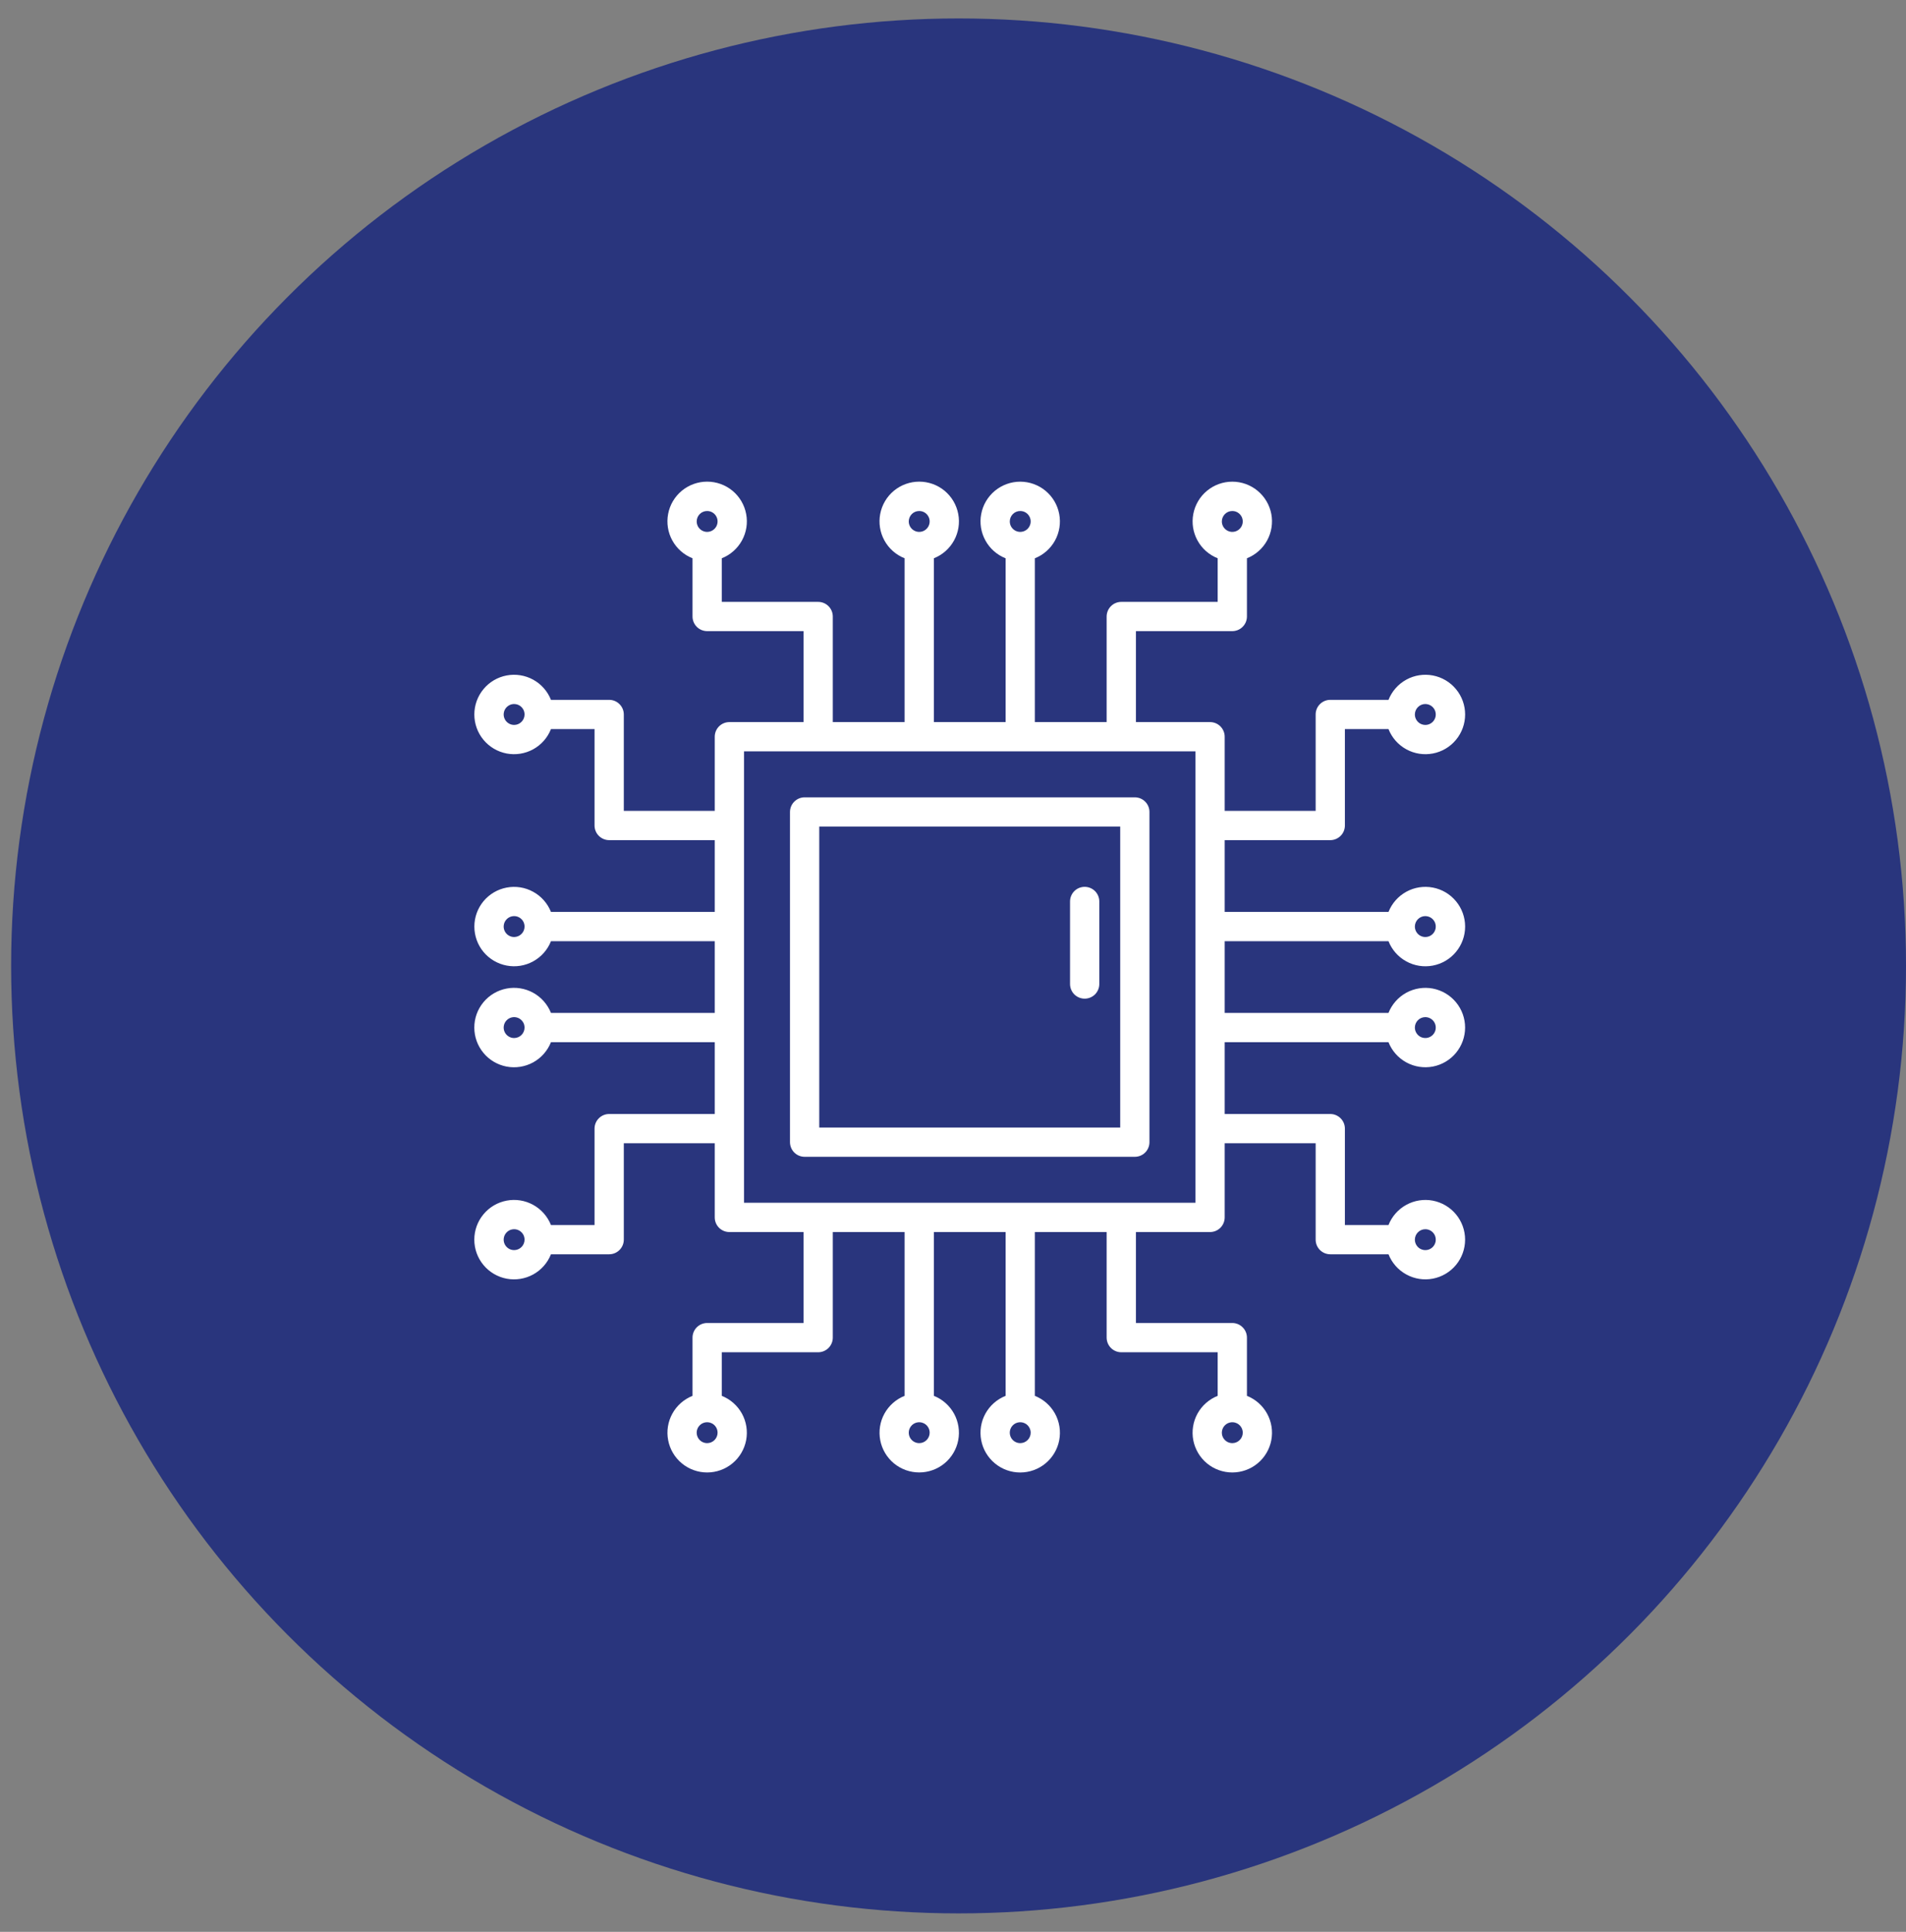 <svg width="74" height="75" viewBox="0 0 74 75" fill="none" xmlns="http://www.w3.org/2000/svg">
<rect x="0" y="0" width="74" height="75" fill="#808080" stroke="none"/>
<circle cx="37.216" cy="37.5" r="36.784" fill="#29357D"/>
<path d="M47.548 36.541H53.908C54.04 36.874 54.284 37.151 54.599 37.324C54.913 37.497 55.278 37.554 55.63 37.487C55.983 37.42 56.301 37.232 56.529 36.955C56.758 36.679 56.883 36.331 56.883 35.972C56.883 35.614 56.758 35.266 56.529 34.99C56.301 34.713 55.983 34.525 55.63 34.458C55.278 34.391 54.913 34.448 54.599 34.621C54.284 34.794 54.04 35.071 53.908 35.404H47.548V32.617H51.648C51.798 32.617 51.943 32.557 52.049 32.45C52.156 32.344 52.215 32.199 52.215 32.049V28.306H53.908C54.04 28.64 54.284 28.917 54.599 29.09C54.913 29.263 55.278 29.32 55.63 29.253C55.983 29.186 56.301 28.998 56.529 28.721C56.758 28.445 56.883 28.097 56.883 27.738C56.883 27.38 56.758 27.032 56.529 26.756C56.301 26.479 55.983 26.291 55.63 26.224C55.278 26.157 54.913 26.214 54.599 26.387C54.284 26.56 54.04 26.837 53.908 27.17H51.648C51.497 27.171 51.352 27.23 51.246 27.337C51.139 27.443 51.08 27.588 51.08 27.738V31.481H47.548V28.602C47.548 28.451 47.488 28.307 47.382 28.2C47.275 28.094 47.131 28.034 46.98 28.034H44.102V24.503H47.844C47.994 24.502 48.139 24.443 48.245 24.336C48.352 24.23 48.412 24.085 48.412 23.934V21.674C48.745 21.542 49.022 21.298 49.195 20.984C49.367 20.669 49.425 20.305 49.358 19.952C49.29 19.6 49.102 19.282 48.826 19.054C48.55 18.825 48.202 18.7 47.844 18.7C47.485 18.7 47.138 18.825 46.861 19.054C46.585 19.282 46.397 19.6 46.33 19.952C46.262 20.305 46.32 20.669 46.493 20.984C46.665 21.298 46.942 21.542 47.276 21.674V23.367H43.533C43.383 23.367 43.239 23.427 43.132 23.533C43.026 23.64 42.966 23.784 42.965 23.934V28.034H40.178V21.675C40.511 21.543 40.788 21.298 40.961 20.984C41.133 20.67 41.191 20.305 41.123 19.953C41.056 19.6 40.868 19.283 40.592 19.054C40.316 18.826 39.968 18.7 39.609 18.7C39.251 18.7 38.904 18.826 38.627 19.054C38.351 19.283 38.163 19.6 38.096 19.953C38.028 20.305 38.086 20.67 38.259 20.984C38.431 21.298 38.708 21.543 39.042 21.675V28.034H36.257V21.674C36.59 21.542 36.867 21.298 37.04 20.983C37.213 20.669 37.271 20.304 37.203 19.952C37.136 19.599 36.948 19.281 36.672 19.052C36.395 18.824 36.048 18.699 35.689 18.699C35.33 18.699 34.983 18.824 34.706 19.052C34.429 19.281 34.242 19.599 34.174 19.952C34.107 20.304 34.165 20.669 34.337 20.983C34.51 21.298 34.787 21.542 35.121 21.674V28.034H32.333V23.934C32.333 23.784 32.273 23.64 32.166 23.533C32.06 23.427 31.916 23.367 31.765 23.367H28.023V21.674C28.356 21.542 28.633 21.298 28.806 20.983C28.979 20.669 29.037 20.304 28.969 19.952C28.902 19.599 28.714 19.281 28.438 19.052C28.161 18.824 27.814 18.699 27.455 18.699C27.096 18.699 26.748 18.824 26.472 19.052C26.195 19.281 26.007 19.599 25.94 19.952C25.873 20.304 25.93 20.669 26.103 20.983C26.276 21.298 26.553 21.542 26.887 21.674V23.934C26.887 24.085 26.947 24.23 27.053 24.336C27.16 24.443 27.304 24.502 27.455 24.503H31.197V28.034H28.318C28.167 28.034 28.023 28.094 27.916 28.2C27.81 28.307 27.75 28.451 27.75 28.602V31.481H24.219V27.738C24.219 27.588 24.159 27.443 24.052 27.337C23.946 27.23 23.802 27.171 23.651 27.17H21.391C21.259 26.837 21.015 26.56 20.7 26.387C20.386 26.215 20.021 26.157 19.669 26.224C19.316 26.291 18.998 26.479 18.77 26.756C18.541 27.032 18.416 27.38 18.416 27.738C18.416 28.097 18.541 28.445 18.77 28.721C18.998 28.997 19.316 29.185 19.669 29.253C20.021 29.32 20.386 29.262 20.7 29.09C21.015 28.917 21.259 28.64 21.391 28.306H23.083V32.049C23.083 32.199 23.143 32.344 23.249 32.45C23.356 32.557 23.5 32.617 23.651 32.617H27.75V35.404H21.391C21.259 35.071 21.015 34.794 20.7 34.622C20.386 34.449 20.021 34.391 19.669 34.459C19.317 34.526 18.999 34.714 18.77 34.99C18.542 35.267 18.417 35.614 18.417 35.972C18.417 36.331 18.542 36.679 18.77 36.955C18.999 37.231 19.317 37.419 19.669 37.486C20.021 37.554 20.386 37.496 20.7 37.323C21.015 37.151 21.259 36.874 21.391 36.541H27.75V39.325H21.391C21.258 38.992 21.014 38.715 20.7 38.542C20.385 38.369 20.02 38.311 19.668 38.379C19.316 38.446 18.997 38.634 18.769 38.91C18.54 39.187 18.415 39.534 18.415 39.893C18.415 40.252 18.54 40.6 18.769 40.876C18.997 41.153 19.316 41.341 19.668 41.408C20.02 41.475 20.385 41.417 20.7 41.245C21.014 41.072 21.258 40.795 21.391 40.461H27.75V43.249H23.651C23.5 43.249 23.356 43.309 23.249 43.416C23.143 43.522 23.083 43.667 23.083 43.817V47.559H21.391C21.258 47.226 21.014 46.949 20.7 46.776C20.385 46.603 20.02 46.545 19.668 46.613C19.316 46.68 18.997 46.868 18.769 47.145C18.54 47.421 18.415 47.769 18.415 48.127C18.415 48.486 18.54 48.834 18.769 49.11C18.997 49.387 19.316 49.575 19.668 49.642C20.02 49.709 20.385 49.651 20.7 49.479C21.014 49.306 21.258 49.029 21.391 48.695H23.651C23.802 48.695 23.946 48.635 24.052 48.529C24.159 48.422 24.219 48.278 24.219 48.127V44.385H27.75V47.264C27.75 47.415 27.81 47.559 27.916 47.666C28.023 47.772 28.167 47.832 28.318 47.832H31.197V51.363H27.455C27.304 51.363 27.16 51.423 27.053 51.53C26.947 51.636 26.887 51.781 26.887 51.931V54.191C26.553 54.324 26.276 54.568 26.104 54.882C25.931 55.197 25.873 55.561 25.941 55.913C26.008 56.266 26.196 56.584 26.472 56.812C26.749 57.041 27.096 57.166 27.455 57.166C27.813 57.166 28.161 57.041 28.437 56.812C28.713 56.584 28.901 56.266 28.969 55.913C29.036 55.561 28.978 55.197 28.806 54.882C28.633 54.568 28.356 54.324 28.023 54.191V52.499H31.765C31.916 52.499 32.06 52.439 32.166 52.333C32.273 52.226 32.333 52.082 32.333 51.931V47.832H35.121V54.191C34.788 54.323 34.511 54.568 34.338 54.882C34.165 55.196 34.108 55.561 34.175 55.913C34.242 56.265 34.43 56.583 34.706 56.812C34.983 57.04 35.33 57.165 35.689 57.165C36.047 57.165 36.395 57.04 36.671 56.812C36.948 56.583 37.136 56.265 37.203 55.913C37.27 55.561 37.212 55.196 37.04 54.882C36.867 54.568 36.59 54.323 36.257 54.191V47.832H39.042V54.191C38.708 54.324 38.431 54.568 38.258 54.882C38.085 55.197 38.028 55.562 38.095 55.914C38.162 56.267 38.35 56.584 38.627 56.813C38.903 57.042 39.251 57.167 39.609 57.167C39.968 57.167 40.316 57.042 40.592 56.813C40.869 56.584 41.057 56.267 41.124 55.914C41.191 55.562 41.134 55.197 40.961 54.882C40.788 54.568 40.511 54.324 40.178 54.191V47.832H42.965V51.931C42.966 52.082 43.026 52.226 43.132 52.333C43.239 52.439 43.383 52.499 43.533 52.499H47.276V54.191C46.942 54.324 46.665 54.568 46.492 54.882C46.32 55.197 46.262 55.562 46.329 55.914C46.397 56.266 46.585 56.584 46.861 56.813C47.138 57.041 47.485 57.166 47.844 57.166C48.202 57.166 48.55 57.041 48.826 56.813C49.103 56.584 49.291 56.266 49.358 55.914C49.425 55.562 49.368 55.197 49.195 54.882C49.022 54.568 48.745 54.324 48.412 54.191V51.931C48.412 51.781 48.352 51.636 48.245 51.53C48.139 51.423 47.994 51.363 47.844 51.363H44.102V47.832H46.98C47.131 47.832 47.275 47.772 47.382 47.666C47.488 47.559 47.548 47.415 47.548 47.264V44.385H51.08V48.127C51.08 48.278 51.139 48.422 51.246 48.529C51.352 48.635 51.497 48.695 51.648 48.695H53.908C54.04 49.029 54.284 49.306 54.599 49.478C54.913 49.651 55.278 49.709 55.63 49.641C55.982 49.574 56.3 49.386 56.528 49.11C56.757 48.833 56.882 48.486 56.882 48.127C56.882 47.769 56.757 47.421 56.528 47.145C56.3 46.869 55.982 46.681 55.63 46.613C55.278 46.546 54.913 46.604 54.599 46.776C54.284 46.949 54.04 47.226 53.908 47.559H52.215V43.817C52.215 43.667 52.156 43.522 52.049 43.416C51.943 43.309 51.798 43.249 51.648 43.249H47.548V40.461H53.907C54.04 40.795 54.284 41.072 54.598 41.244C54.913 41.417 55.277 41.474 55.63 41.407C55.982 41.34 56.3 41.152 56.528 40.876C56.757 40.599 56.882 40.252 56.882 39.893C56.882 39.535 56.757 39.187 56.528 38.911C56.3 38.635 55.982 38.447 55.63 38.379C55.277 38.312 54.913 38.37 54.598 38.542C54.284 38.715 54.04 38.992 53.907 39.325H47.548V36.541ZM55.338 35.567C55.418 35.567 55.496 35.591 55.563 35.635C55.63 35.68 55.682 35.743 55.713 35.817C55.743 35.891 55.751 35.973 55.736 36.052C55.72 36.13 55.681 36.203 55.625 36.259C55.568 36.316 55.496 36.355 55.417 36.37C55.338 36.386 55.257 36.378 55.182 36.347C55.108 36.317 55.045 36.265 55.001 36.198C54.956 36.131 54.932 36.053 54.932 35.972C54.932 35.865 54.975 35.762 55.051 35.685C55.127 35.609 55.23 35.566 55.338 35.566V35.567ZM55.338 27.333C55.418 27.333 55.496 27.357 55.563 27.401C55.63 27.446 55.682 27.509 55.713 27.584C55.743 27.658 55.751 27.739 55.736 27.818C55.72 27.897 55.681 27.969 55.625 28.026C55.568 28.082 55.496 28.121 55.417 28.137C55.338 28.152 55.257 28.144 55.182 28.113C55.108 28.083 55.045 28.031 55.001 27.964C54.956 27.897 54.932 27.819 54.932 27.739C54.932 27.631 54.975 27.528 55.051 27.452C55.127 27.375 55.23 27.332 55.338 27.332V27.333ZM47.844 19.839C47.924 19.839 48.003 19.862 48.069 19.907C48.136 19.951 48.188 20.015 48.219 20.089C48.249 20.163 48.258 20.245 48.242 20.323C48.226 20.402 48.188 20.474 48.131 20.531C48.074 20.588 48.002 20.627 47.923 20.642C47.844 20.658 47.763 20.65 47.689 20.619C47.615 20.588 47.551 20.536 47.507 20.47C47.462 20.403 47.438 20.325 47.438 20.244C47.438 20.137 47.481 20.034 47.557 19.958C47.633 19.881 47.736 19.839 47.844 19.839ZM39.61 19.839C39.69 19.839 39.769 19.862 39.836 19.907C39.902 19.951 39.954 20.015 39.985 20.089C40.016 20.163 40.024 20.245 40.008 20.323C39.992 20.402 39.954 20.474 39.897 20.531C39.84 20.588 39.768 20.627 39.689 20.642C39.611 20.658 39.529 20.65 39.455 20.619C39.381 20.588 39.317 20.536 39.273 20.47C39.228 20.403 39.205 20.325 39.205 20.244C39.205 20.137 39.248 20.034 39.324 19.958C39.4 19.881 39.503 19.839 39.61 19.839ZM35.688 19.839C35.768 19.839 35.847 19.862 35.914 19.907C35.98 19.951 36.032 20.015 36.063 20.089C36.094 20.163 36.102 20.245 36.086 20.323C36.07 20.402 36.032 20.474 35.975 20.531C35.918 20.588 35.846 20.627 35.767 20.642C35.689 20.658 35.607 20.65 35.533 20.619C35.459 20.588 35.395 20.536 35.351 20.47C35.306 20.403 35.282 20.325 35.282 20.244C35.283 20.137 35.325 20.034 35.401 19.957C35.477 19.881 35.581 19.839 35.688 19.839ZM27.454 19.839C27.535 19.839 27.613 19.862 27.68 19.907C27.747 19.951 27.799 20.015 27.829 20.089C27.86 20.163 27.868 20.245 27.852 20.323C27.837 20.402 27.798 20.474 27.741 20.531C27.684 20.588 27.612 20.627 27.534 20.642C27.455 20.658 27.373 20.65 27.299 20.619C27.225 20.588 27.162 20.536 27.117 20.47C27.073 20.403 27.049 20.325 27.049 20.244C27.049 20.137 27.091 20.034 27.168 19.957C27.244 19.881 27.347 19.839 27.454 19.839ZM19.961 28.144C19.88 28.144 19.802 28.12 19.735 28.075C19.669 28.031 19.616 27.968 19.586 27.893C19.555 27.819 19.547 27.738 19.563 27.659C19.578 27.58 19.617 27.508 19.674 27.451C19.73 27.395 19.803 27.356 19.881 27.34C19.96 27.325 20.042 27.333 20.116 27.363C20.19 27.394 20.253 27.446 20.298 27.513C20.343 27.579 20.366 27.658 20.366 27.738C20.366 27.846 20.323 27.949 20.247 28.025C20.171 28.101 20.068 28.144 19.961 28.144ZM19.961 36.378C19.88 36.378 19.802 36.354 19.735 36.309C19.669 36.265 19.616 36.201 19.586 36.127C19.555 36.053 19.547 35.971 19.563 35.893C19.578 35.814 19.617 35.742 19.674 35.685C19.73 35.628 19.803 35.59 19.881 35.574C19.96 35.558 20.042 35.566 20.116 35.597C20.19 35.628 20.253 35.68 20.298 35.746C20.343 35.813 20.366 35.892 20.366 35.972C20.366 36.08 20.323 36.183 20.247 36.259C20.171 36.335 20.068 36.377 19.961 36.378ZM19.961 40.3C19.88 40.3 19.802 40.276 19.735 40.231C19.669 40.187 19.616 40.123 19.586 40.049C19.555 39.975 19.547 39.893 19.563 39.815C19.578 39.736 19.617 39.664 19.674 39.607C19.73 39.55 19.803 39.512 19.881 39.496C19.96 39.48 20.042 39.488 20.116 39.519C20.19 39.55 20.253 39.602 20.298 39.669C20.343 39.735 20.366 39.814 20.366 39.894C20.366 40.001 20.323 40.105 20.247 40.181C20.171 40.257 20.068 40.299 19.961 40.3ZM19.961 48.533C19.88 48.533 19.802 48.51 19.735 48.465C19.669 48.42 19.616 48.357 19.586 48.283C19.555 48.209 19.547 48.127 19.563 48.048C19.578 47.97 19.617 47.898 19.674 47.841C19.73 47.784 19.803 47.745 19.881 47.73C19.96 47.714 20.042 47.722 20.116 47.753C20.19 47.784 20.253 47.836 20.298 47.902C20.343 47.969 20.366 48.047 20.366 48.128C20.366 48.235 20.323 48.338 20.247 48.414C20.171 48.49 20.068 48.533 19.961 48.533ZM27.454 56.027C27.374 56.027 27.296 56.003 27.229 55.959C27.162 55.914 27.11 55.851 27.08 55.777C27.049 55.703 27.041 55.621 27.056 55.542C27.072 55.464 27.111 55.391 27.168 55.335C27.224 55.278 27.297 55.239 27.375 55.224C27.454 55.208 27.535 55.216 27.61 55.247C27.684 55.277 27.747 55.329 27.792 55.396C27.836 55.463 27.86 55.541 27.86 55.621C27.86 55.729 27.817 55.832 27.741 55.908C27.665 55.984 27.562 56.027 27.454 56.027ZM35.688 56.027C35.608 56.027 35.529 56.003 35.463 55.959C35.396 55.914 35.344 55.851 35.313 55.777C35.283 55.703 35.275 55.621 35.29 55.542C35.306 55.464 35.345 55.391 35.401 55.335C35.458 55.278 35.53 55.239 35.609 55.224C35.688 55.208 35.769 55.216 35.843 55.247C35.918 55.277 35.981 55.329 36.026 55.396C36.07 55.463 36.094 55.541 36.094 55.621C36.094 55.729 36.051 55.832 35.975 55.908C35.899 55.984 35.796 56.027 35.688 56.027ZM39.61 56.027C39.53 56.027 39.452 56.003 39.385 55.959C39.318 55.914 39.266 55.851 39.235 55.777C39.205 55.703 39.197 55.621 39.212 55.542C39.228 55.464 39.267 55.391 39.323 55.335C39.38 55.278 39.452 55.239 39.531 55.224C39.61 55.208 39.691 55.216 39.765 55.247C39.84 55.277 39.903 55.329 39.947 55.396C39.992 55.463 40.016 55.541 40.016 55.621C40.016 55.729 39.973 55.832 39.897 55.908C39.821 55.984 39.718 56.027 39.61 56.027ZM47.844 56.027C47.764 56.027 47.685 56.003 47.619 55.959C47.552 55.914 47.5 55.851 47.469 55.777C47.438 55.703 47.43 55.621 47.446 55.542C47.462 55.464 47.5 55.391 47.557 55.335C47.614 55.278 47.686 55.239 47.765 55.224C47.843 55.208 47.925 55.216 47.999 55.247C48.073 55.277 48.137 55.329 48.181 55.396C48.226 55.463 48.25 55.541 48.25 55.621C48.25 55.729 48.207 55.832 48.131 55.908C48.055 55.984 47.952 56.027 47.844 56.027ZM55.338 47.722C55.418 47.722 55.496 47.746 55.563 47.79C55.63 47.835 55.682 47.898 55.713 47.972C55.743 48.047 55.751 48.128 55.736 48.207C55.72 48.285 55.681 48.358 55.625 48.415C55.568 48.471 55.496 48.51 55.417 48.526C55.338 48.541 55.257 48.533 55.182 48.502C55.108 48.472 55.045 48.42 55.001 48.353C54.956 48.286 54.932 48.208 54.932 48.128C54.932 48.02 54.975 47.917 55.051 47.841C55.127 47.765 55.23 47.722 55.338 47.722ZM55.338 39.488C55.418 39.488 55.496 39.512 55.563 39.557C55.63 39.601 55.682 39.664 55.713 39.739C55.743 39.813 55.751 39.894 55.736 39.973C55.72 40.052 55.681 40.124 55.625 40.181C55.568 40.237 55.496 40.276 55.417 40.292C55.338 40.307 55.257 40.299 55.182 40.269C55.108 40.238 55.045 40.186 55.001 40.119C54.956 40.053 54.932 39.974 54.932 39.894C54.932 39.786 54.975 39.683 55.051 39.607C55.127 39.531 55.23 39.488 55.338 39.488ZM46.412 46.696H28.886V29.17H46.412V46.696Z" fill="white"/>
<path d="M44.06 30.955H31.239C31.089 30.955 30.944 31.015 30.838 31.122C30.731 31.228 30.672 31.372 30.671 31.523V44.343C30.672 44.494 30.731 44.638 30.838 44.745C30.944 44.851 31.089 44.911 31.239 44.911H44.06C44.21 44.911 44.355 44.851 44.461 44.745C44.568 44.638 44.627 44.494 44.627 44.343V31.523C44.627 31.372 44.568 31.228 44.461 31.122C44.355 31.015 44.21 30.955 44.06 30.955ZM43.492 43.775H31.807V32.091H43.492V43.775Z" fill="white"/>
<path d="M42.112 38.771C42.263 38.771 42.407 38.711 42.514 38.605C42.62 38.498 42.68 38.354 42.68 38.203V34.998C42.68 34.847 42.62 34.703 42.514 34.596C42.407 34.49 42.263 34.43 42.112 34.43C41.961 34.43 41.817 34.49 41.71 34.596C41.604 34.703 41.544 34.847 41.544 34.998V38.203C41.544 38.354 41.604 38.498 41.71 38.605C41.817 38.711 41.961 38.771 42.112 38.771Z" fill="white"/>
</svg>
